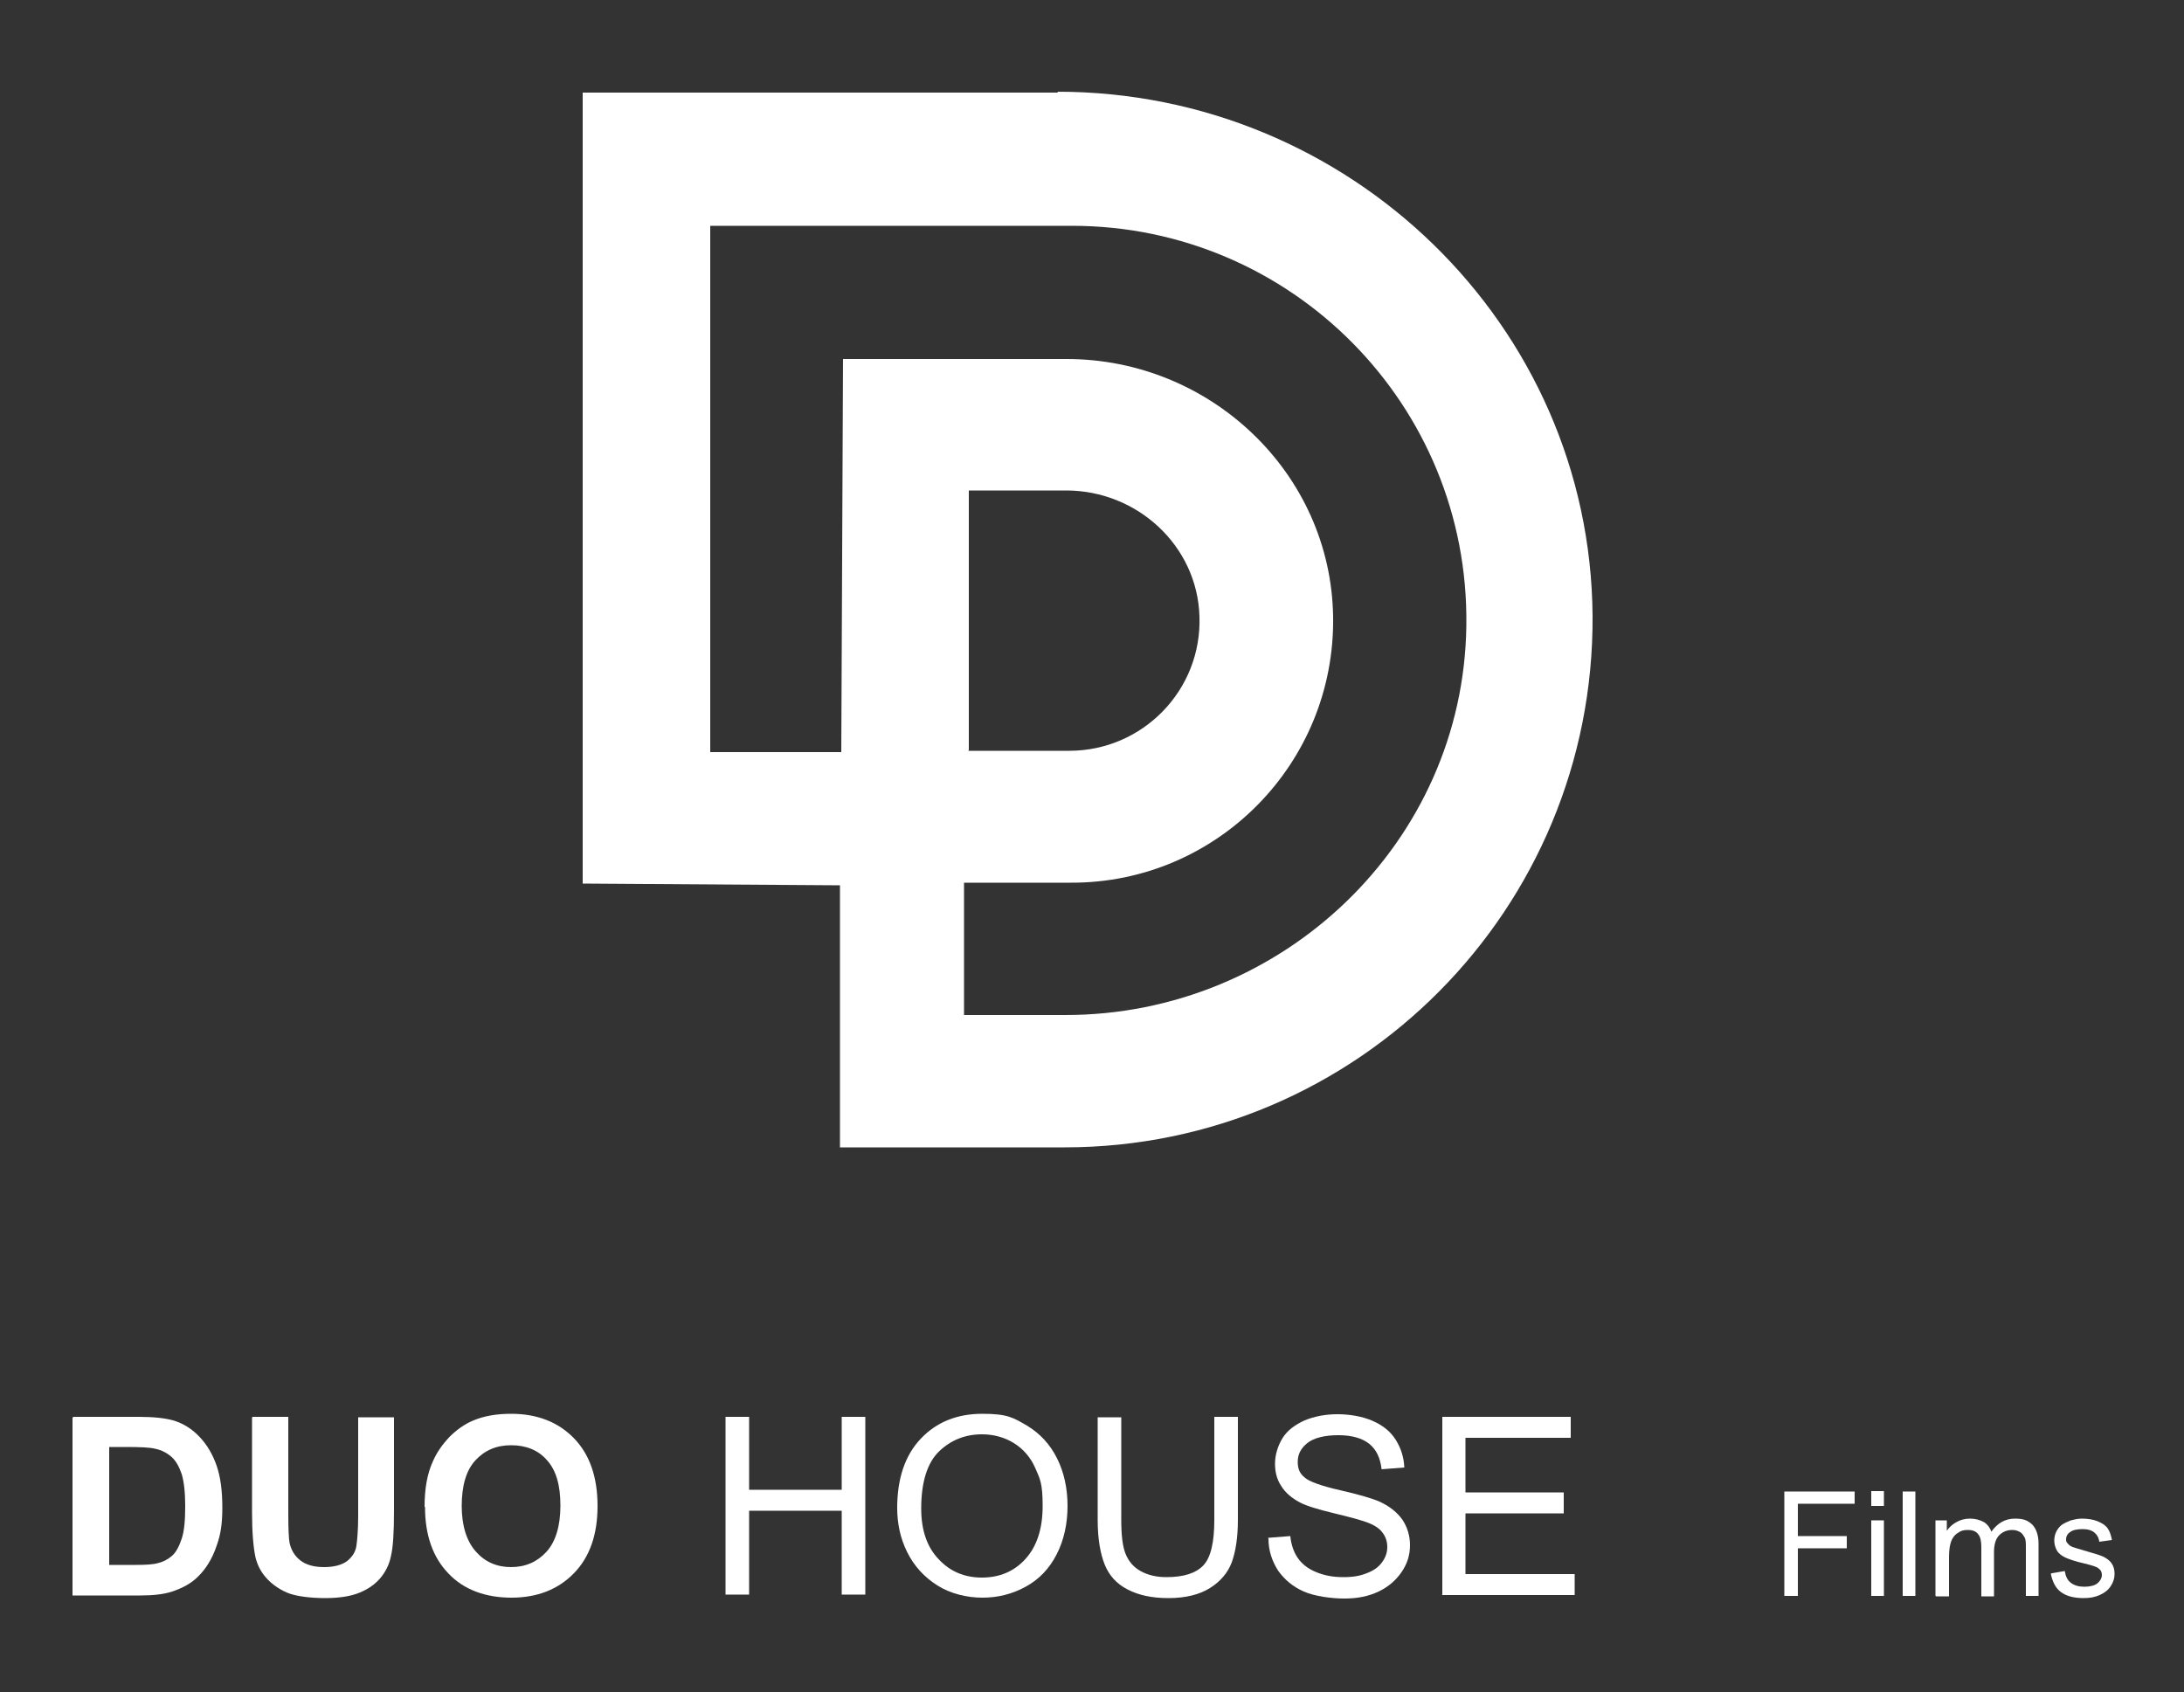 <?xml version="1.0" encoding="UTF-8"?>
<svg id="Camada_1" xmlns="http://www.w3.org/2000/svg" version="1.1" viewBox="0 0 500 387.4">
  <rect x="0" y="0" width="500" height="387.4" fill="#333333" stroke="none"/>
  <!-- Generator: Adobe Illustrator 29.7.1, SVG Export Plug-In . SVG Version: 2.1.1 Build 8)  -->
  <defs>
    <style>
      .st0, .st1 {
        fill: #fff;
      }

      .st1 {
        fill-rule: evenodd;
      }
    </style>
  </defs>
  <path class="st1" d="M221.8,171.7v-59.4s0,0,0,0h22.3c16.2,0,30,12.6,30.5,28.8.6,16.9-13,30.8-29.8,30.8h-23.1s0,0,0,0h0ZM243.8,232.4h-23.1s0,0,0,0v-30.3s0,0,0,0h24.5c33.4.1,60.5-27.3,60-60.9-.5-32.9-28.1-59-61-59h-51.2s0,0,0,0l-.4,90s0,0,0,0h-30s0,0,0,0V51.7s0,0,0,0h82.8c50.3,0,91,41.1,90.3,91.5-.6,49.7-42.1,89.2-91.8,89.2h0ZM242.2,21.2h-108.8s0,0,0,0v181.1s0,0,0,0l58.9.4s0,0,0,0v60s0,0,0,0h51.4c67.1,0,121.3-54.6,120.9-121.7-.5-66.7-55.8-120-122.5-120Z"/>
  <g>
    <path class="st0" d="M16.8,324.4h15c3.4,0,6,.3,7.8.8,2.4.7,4.4,2,6.1,3.8,1.7,1.8,3,4,3.9,6.6s1.3,5.8,1.3,9.6-.4,6.2-1.3,8.7c-1,3-2.5,5.4-4.4,7.2-1.4,1.4-3.4,2.5-5.8,3.3-1.8.6-4.2.9-7.3.9h-15.5v-40.7ZM25,331.3v27h6.1c2.3,0,4-.1,5-.4,1.3-.3,2.4-.9,3.3-1.7s1.6-2.1,2.2-3.9c.6-1.8.8-4.3.8-7.5s-.3-5.6-.8-7.3c-.6-1.7-1.3-3-2.3-3.9-1-.9-2.3-1.6-3.8-1.9-1.1-.3-3.4-.4-6.8-.4h-3.7Z"/>
    <path class="st0" d="M57.8,324.4h8.2v22.1c0,3.5.1,5.8.3,6.8.4,1.7,1.2,3,2.5,4,1.3,1,3.1,1.5,5.4,1.5s4.1-.5,5.3-1.4c1.2-1,1.9-2.1,2.1-3.5s.4-3.7.4-6.9v-22.5h8.2v21.4c0,4.9-.2,8.3-.7,10.4-.4,2-1.3,3.7-2.5,5.1-1.2,1.4-2.8,2.5-4.8,3.3-2,.8-4.6,1.2-7.8,1.2s-6.8-.4-8.8-1.3c-2-.9-3.6-2.1-4.8-3.5-1.2-1.4-1.9-2.9-2.3-4.5-.5-2.3-.8-5.8-.8-10.3v-21.7Z"/>
    <path class="st0" d="M97.2,345c0-4.1.6-7.6,1.9-10.4.9-2.1,2.2-3.9,3.8-5.6,1.6-1.6,3.4-2.9,5.3-3.7,2.5-1.1,5.5-1.6,8.8-1.6,6,0,10.8,1.9,14.4,5.6,3.6,3.7,5.4,8.9,5.4,15.5s-1.8,11.7-5.4,15.4c-3.6,3.7-8.4,5.6-14.3,5.6s-10.9-1.8-14.4-5.5c-3.6-3.7-5.4-8.8-5.4-15.3ZM105.7,344.7c0,4.6,1.1,8.1,3.2,10.5s4.8,3.6,8.1,3.6,6-1.2,8.1-3.5,3.2-5.9,3.2-10.6-1-8.1-3.1-10.4c-2-2.3-4.8-3.4-8.2-3.4s-6.1,1.2-8.2,3.5c-2.1,2.3-3.1,5.8-3.1,10.5Z"/>
  </g>
  <g>
    <path class="st0" d="M166.1,365.1v-40.7h5.4v16.7h21.2v-16.7h5.4v40.7h-5.4v-19.2h-21.2v19.2h-5.4Z"/>
    <path class="st0" d="M205.4,345.3c0-6.8,1.8-12.1,5.4-15.9,3.6-3.8,8.3-5.7,14.1-5.7s7.1.9,10.2,2.7c3,1.8,5.3,4.3,6.9,7.5s2.4,6.9,2.4,10.9-.8,7.8-2.5,11.1c-1.7,3.3-4,5.7-7.1,7.4s-6.4,2.5-9.9,2.5-7.3-.9-10.3-2.8c-3-1.9-5.3-4.4-6.9-7.6-1.6-3.2-2.3-6.6-2.3-10.2ZM210.9,345.4c0,4.9,1.3,8.8,4,11.6,2.6,2.8,5.9,4.2,9.9,4.2s7.4-1.4,10-4.3c2.6-2.9,3.9-6.9,3.9-12.1s-.6-6.2-1.7-8.7c-1.1-2.5-2.8-4.4-4.9-5.7s-4.6-2-7.3-2c-3.8,0-7.1,1.3-9.8,3.9-2.7,2.6-4.1,7-4.1,13.1Z"/>
    <path class="st0" d="M278,324.4h5.4v23.5c0,4.1-.5,7.3-1.4,9.8-.9,2.4-2.6,4.4-5,5.9-2.4,1.5-5.6,2.3-9.5,2.3s-6.9-.7-9.4-2-4.2-3.2-5.2-5.7-1.6-5.9-1.6-10.2v-23.5h5.4v23.5c0,3.5.3,6.1,1,7.8.7,1.7,1.8,3,3.4,3.9,1.6.9,3.6,1.4,5.9,1.4,4,0,6.8-.9,8.5-2.7,1.7-1.8,2.5-5.3,2.5-10.4v-23.5Z"/>
    <path class="st0" d="M290.3,352.1l5.1-.4c.2,2,.8,3.7,1.7,5,.9,1.3,2.2,2.4,4.1,3.2,1.9.8,3.9,1.2,6.3,1.2s3.9-.3,5.4-.9c1.6-.6,2.7-1.4,3.5-2.5.8-1.1,1.2-2.2,1.2-3.5s-.4-2.4-1.1-3.3c-.7-1-2-1.8-3.7-2.4-1.1-.4-3.5-1.1-7.3-2-3.7-.9-6.4-1.7-7.9-2.5-1.9-1-3.4-2.3-4.3-3.8-1-1.5-1.4-3.2-1.4-5.1s.6-4,1.7-5.8,2.9-3.1,5.1-4.1c2.2-.9,4.7-1.4,7.5-1.4s5.7.5,8,1.5c2.3,1,4.1,2.4,5.3,4.3,1.2,1.9,1.9,4,2,6.4l-5.2.4c-.3-2.6-1.2-4.5-2.8-5.8-1.6-1.3-4-2-7.1-2s-5.6.6-7.1,1.8c-1.5,1.2-2.2,2.6-2.2,4.3s.5,2.7,1.6,3.6c1,.9,3.7,1.9,8.1,2.9,4.4,1,7.4,1.9,9,2.6,2.4,1.1,4.1,2.5,5.3,4.2,1.1,1.7,1.7,3.6,1.7,5.8s-.6,4.2-1.9,6.1-3,3.4-5.3,4.5-4.9,1.6-7.8,1.6-6.8-.5-9.3-1.6c-2.5-1.1-4.4-2.7-5.9-4.8-1.4-2.2-2.2-4.6-2.2-7.3Z"/>
    <path class="st0" d="M330.2,365.1v-40.7h29.4v4.8h-24.1v12.5h22.5v4.8h-22.5v13.9h25v4.8h-30.4Z"/>
  </g>
  <g>
    <path class="st0" d="M408.5,365.4v-23.9h16.1v2.8h-13v7.4h11.2v2.8h-11.2v10.9h-3.2Z"/>
    <path class="st0" d="M428.4,344.8v-3.4h2.9v3.4h-2.9ZM428.4,365.4v-17.3h2.9v17.3h-2.9Z"/>
    <path class="st0" d="M435.6,365.4v-23.9h2.9v23.9h-2.9Z"/>
    <path class="st0" d="M443.1,365.4v-17.3h2.6v2.4c.5-.8,1.3-1.5,2.2-2,.9-.5,1.9-.8,3.1-.8s2.3.3,3.2.8c.8.5,1.4,1.3,1.7,2.2,1.4-2,3.2-3,5.4-3s3,.5,4,1.4c.9,1,1.4,2.4,1.4,4.4v11.9h-2.9v-10.9c0-1.2,0-2-.3-2.5s-.5-.9-1-1.2c-.5-.3-1.1-.5-1.8-.5-1.2,0-2.2.4-3,1.2-.8.8-1.2,2.1-1.2,3.9v10.1h-2.9v-11.3c0-1.3-.2-2.3-.7-2.9-.5-.7-1.3-1-2.4-1s-1.6.2-2.3.7c-.7.4-1.2,1.1-1.5,1.9-.3.8-.5,2-.5,3.6v9h-2.9Z"/>
    <path class="st0" d="M469.8,360.2l2.9-.5c.2,1.2.6,2.1,1.4,2.7s1.8.9,3.1.9,2.4-.3,3-.8,1-1.2,1-1.9-.3-1.2-.9-1.6c-.4-.3-1.4-.6-3-1-2.2-.5-3.6-1-4.5-1.4-.8-.4-1.5-.9-1.9-1.6-.4-.7-.6-1.5-.6-2.3s.2-1.5.5-2.1c.4-.7.8-1.2,1.4-1.6.5-.3,1.1-.6,1.9-.9.8-.2,1.6-.4,2.5-.4,1.4,0,2.6.2,3.6.6s1.8.9,2.3,1.6c.5.7.8,1.6,1,2.7l-2.9.4c-.1-.9-.5-1.6-1.1-2.1-.6-.5-1.5-.8-2.7-.8s-2.3.2-2.9.7c-.6.4-.9,1-.9,1.6s.1.7.4,1c.2.3.6.6,1.1.8.3.1,1.2.4,2.6.8,2.1.6,3.5,1,4.4,1.4.8.4,1.5.9,1.9,1.5.5.7.7,1.5.7,2.5s-.3,1.9-.9,2.8c-.6.9-1.4,1.5-2.5,2s-2.3.7-3.7.7c-2.3,0-4-.5-5.2-1.4-1.2-.9-1.9-2.3-2.3-4.2Z"/>
  </g>
</svg>